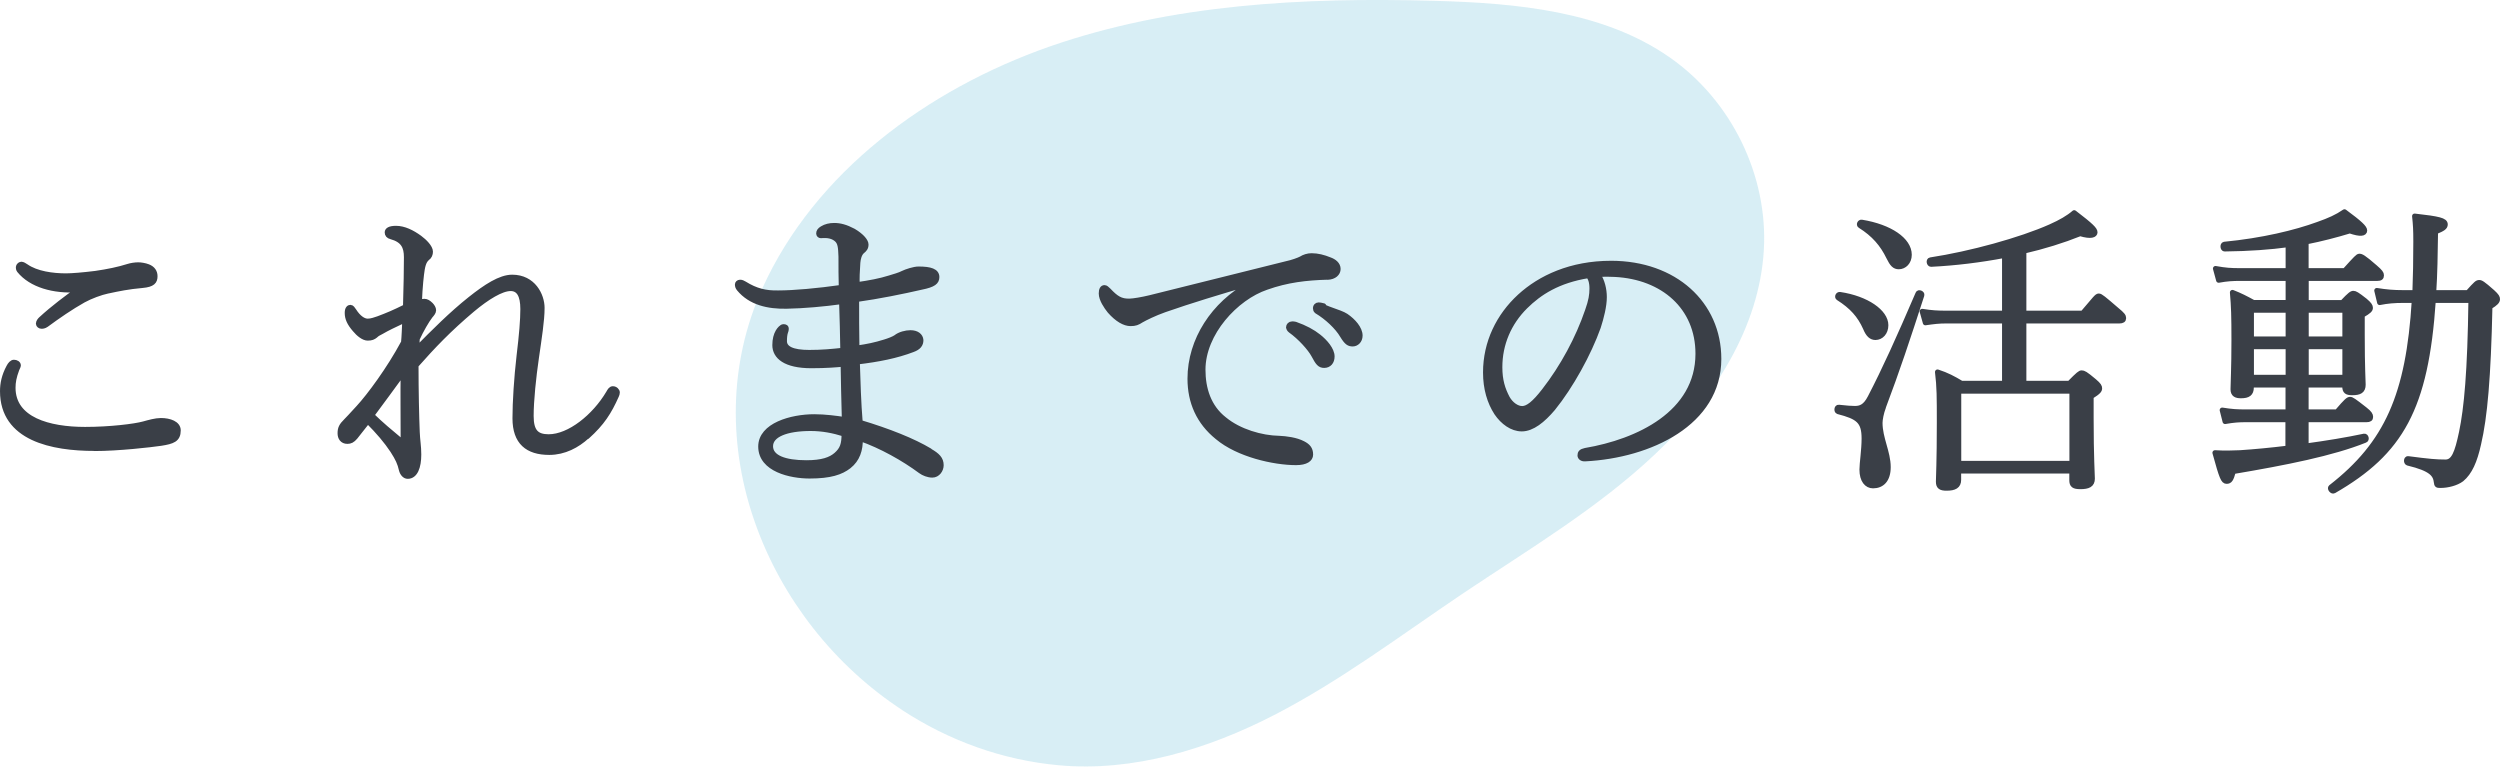 <?xml version="1.0" encoding="UTF-8"?><svg id="_レイヤー_2" xmlns="http://www.w3.org/2000/svg" viewBox="0 0 244.55 74.98"><defs><style>.cls-1{fill:#7bc6de;isolation:isolate;opacity:.3;}.cls-1,.cls-2{fill-rule:evenodd;}.cls-2{fill:#3a3f47;stroke:#3a3f47;stroke-linecap:round;stroke-linejoin:round;stroke-width:.5px;}</style></defs><g id="_レイヤー_1-2"><path class="cls-1" d="M88.29,69.48c-13.38-8.73-20.49-26.3-13.71-41.29,5.11-11.3,16.09-19.43,28.07-23.63C114.63.38,127.59-.27,140.29.08c8.05.22,16.54.99,23.05,5.54,6.06,4.23,9.61,11.57,9.2,18.81-.43,7.63-4.93,14.61-10.6,19.96-5.66,5.36-12.48,9.39-18.98,13.76-6.02,4.06-11.84,8.45-18.31,11.79-6.47,3.33-13.78,5.58-21.06,4.92-5.62-.51-10.82-2.45-15.31-5.38Z"/><path class="cls-2" d="M243.56,30.01c-.15,6.89-.49,10.79-1.11,13.42-.37,1.68-.86,2.79-1.66,3.45-.52.39-1.38.6-2.03.6-.34,0-.4,0-.43-.3-.09-.75-.43-1.32-2.8-1.89-.18-.06-.15-.45.03-.42,2.06.27,2.74.33,3.66.33.8,0,1.14-.87,1.57-2.91.49-2.34.83-5.93.92-12.91h-3.69c-.71,10.58-3.17,14.86-9.73,18.64-.15.09-.43-.24-.28-.36,5.48-4.26,7.6-9.02,8.16-18.28h-.99c-1.02,0-1.63.06-2.4.21l-.28-1.17c.95.15,1.6.21,2.62.21h1.11c.06-1.53.09-3.21.09-5,0-1.17-.03-1.65-.12-2.49,2.4.27,2.99.42,2.99.81,0,.27-.21.42-.95.72-.03,2.19-.06,4.17-.18,5.96h3.35c.83-.93.92-.99,1.11-.99.15,0,.31.06,1.29.93.43.39.49.54.49.69,0,.21-.15.39-.74.75ZM232.55,27.23h-6.96v2.37h3.54c.77-.81.92-.9,1.08-.9s.34.09,1.14.72c.43.36.52.54.52.69,0,.18-.12.33-.8.72v1.95c0,3.24.09,4.49.09,4.85,0,.6-.34.78-1.05.78-.55,0-.74-.12-.74-.63v-.12h-3.79v2.64h3.02c.95-1.11,1.11-1.23,1.29-1.23.15,0,.34.12,1.45.99.46.36.55.54.55.72s-.09.27-.4.27h-5.91v2.58c2-.27,4-.6,5.69-.96.18-.03.28.33.09.39-3.2,1.29-7.76,2.19-12.9,3.06-.21.78-.34.96-.65.96s-.46-.3-1.14-2.79c.99.06,1.63.03,2.46,0,1.35-.09,2.99-.24,4.68-.45v-2.79h-4.09c-.71,0-1.2.03-2.06.18l-.28-1.11c.92.15,1.45.18,2.28.18h4.16v-2.64h-3.6v.24c0,.6-.31.81-1.01.81-.46,0-.77-.12-.77-.63,0-.57.09-2.01.09-4.8,0-2.37-.03-3.3-.15-4.67.77.3,1.29.57,2.06.99h3.39v-2.37h-4.68c-.77,0-1.29.03-2.12.18l-.31-1.14c.99.18,1.51.21,2.4.21h4.71v-2.55c-1.76.24-3.76.39-6.22.42-.18,0-.21-.42-.03-.45,3.73-.36,6.96-1.14,9.17-1.95,1.11-.39,1.85-.72,2.59-1.23,1.51,1.11,1.97,1.56,1.97,1.83,0,.3-.4.39-1.45.03-1.39.42-2.77.78-4.28,1.08v2.82h3.79c1.14-1.26,1.29-1.41,1.42-1.41.18,0,.37.06,1.54,1.08.52.45.62.6.62.78,0,.21-.09.3-.4.3ZM225.59,36.91h3.79v-3h-3.79v3ZM225.59,33.16h3.79v-2.82h-3.79v2.82ZM223.83,30.34h-3.6v2.82h3.6v-2.82ZM223.83,33.91h-3.6v3h3.6v-3ZM207.33,31.39h-9.36v6.11h4.46c.92-.93,1.05-1.02,1.2-1.02.18,0,.34.06,1.23.81.46.39.52.54.52.69,0,.18-.06.33-.83.81v2.1c0,3.84.12,5.51.12,5.93,0,.6-.4.78-1.17.78-.65,0-.83-.15-.83-.63v-.9h-11.08v.87c0,.6-.4.81-1.17.81-.55,0-.8-.12-.8-.63s.09-1.83.09-5.81c0-2.43,0-3.48-.18-4.92.92.3,1.54.63,2.34,1.11h4.22v-6.11h-5.69c-.74,0-1.23.06-2.06.18l-.31-1.11c.95.15,1.48.18,2.37.18h5.69v-5.66c-2.37.45-4.8.75-7.2.87-.18,0-.25-.39-.06-.42,3.94-.6,8.83-1.95,11.73-3.24,1.02-.45,1.79-.9,2.34-1.38,1.69,1.29,2.03,1.65,2.03,1.92,0,.24-.34.45-1.45.12-1.72.69-3.57,1.26-5.51,1.71v6.08h5.76c1.23-1.44,1.39-1.68,1.57-1.68s.46.24,1.75,1.35c.59.48.68.63.68.81s-.12.27-.4.27ZM191.6,38.26v7.07h11.08v-7.07h-11.08ZM184.24,39.81c-.22.57-.34,1.23-.34,1.56,0,1.5.8,2.88.8,4.32,0,1.26-.62,1.83-1.48,1.83-.61,0-1.08-.54-1.08-1.59,0-.6.21-1.92.21-3.03,0-1.71-.58-2.13-2.55-2.64-.18-.06-.12-.45.06-.42.74.09,1.29.12,1.57.12.52,0,1.02-.12,1.51-1.08,1.42-2.73,2.8-5.78,4.68-10.16.06-.18.43-.03.37.15-1.42,4.38-2.4,7.34-3.76,10.94ZM185.75,26.09c-.43,0-.65-.24-.99-.93-.61-1.26-1.45-2.25-2.8-3.09-.15-.09-.03-.36.15-.33,2.77.45,4.65,1.74,4.65,3.18,0,.72-.49,1.17-1.02,1.17ZM183.47,33.01c-.4,0-.71-.24-.99-.93-.55-1.23-1.32-2.1-2.65-2.94-.15-.09-.03-.36.15-.33,2.62.39,4.49,1.71,4.49,3,0,.72-.46,1.2-1.02,1.2ZM155.08,44.88c-.34.03-.52-.15-.52-.33,0-.24.09-.39.52-.48,5.14-.87,11.02-3.63,11.02-9.47,0-4.56-3.42-7.52-8.13-7.76-.49-.03-1.14-.03-1.66,0,.43.66.62,1.47.62,2.22,0,.87-.28,1.98-.59,2.94-.92,2.58-2.68,5.78-4.43,7.94-.99,1.17-2.03,2.01-3.05,2.01-.95,0-1.85-.66-2.46-1.56-.68-1.05-1.08-2.37-1.08-3.96,0-2.94,1.29-5.54,3.35-7.43,2-1.83,4.99-3.24,8.93-3.24,6.19,0,10.53,3.93,10.53,9.35,0,6.29-6.74,9.44-13.05,9.77ZM155.36,26.96c-2.95.48-4.77,1.65-6.16,3.03-1.6,1.59-2.49,3.66-2.49,5.93,0,1.29.28,2.16.74,3.03.34.6.92,1.02,1.45,1.02.55,0,1.2-.51,2.15-1.74,1.82-2.34,3.32-5.12,4.25-7.85.34-.96.43-1.53.43-2.16s-.15-1.05-.37-1.26ZM132.33,33.64c-.37,0-.59-.12-1.01-.81-.49-.84-1.51-1.8-2.52-2.4-.09-.06-.12-.21-.12-.3,0-.15.12-.3.31-.3.09,0,.28.03.49.09-.19.18,1.6.6,2.18.99.71.48,1.38,1.23,1.38,1.92,0,.51-.37.81-.71.81ZM129.86,27.11c-2.09.06-3.94.27-5.97.99-3.02,1.02-6.22,4.5-6.22,8.06,0,1.86.55,3.66,2.09,4.86,1.45,1.2,3.63,1.83,5.36,1.86.68.03,1.66.15,2.34.51.46.24.74.51.74,1.08,0,.45-.46.78-1.42.78-2.15,0-5.66-.78-7.69-2.49-1.82-1.47-2.68-3.42-2.68-5.72,0-3.78,2.31-7.31,5.82-9.23l-.06-.09c-2.8.81-5.76,1.71-8.25,2.58-1.02.36-1.91.81-2.28,1.02-.37.24-.58.33-1.05.33-.58,0-1.29-.39-2.03-1.23-.34-.42-.83-1.14-.83-1.71,0-.39.12-.57.31-.57.12,0,.21.09.4.27.71.75,1.17,1.08,2.06,1.05.34,0,1.23-.15,1.97-.33,4.03-.99,8.62-2.16,13.36-3.33.58-.12,1.23-.36,1.45-.48.28-.18.65-.3,1.02-.3.59,0,1.17.15,1.76.39.43.15.83.45.83.9,0,.42-.37.78-1.02.81ZM90.92,44.1c.8.45,1.14.81,1.14,1.41,0,.45-.34.96-.86.96-.4,0-.86-.18-1.14-.39-1.66-1.23-3.85-2.46-5.91-3.18.03,1.11-.28,2.04-1.11,2.7-.77.6-1.82.96-3.85.96-1.82,0-4.77-.63-4.77-2.88,0-2.07,2.99-2.91,5.23-2.91,1.05,0,2.15.15,2.95.27-.06-1.89-.09-3.81-.12-5.42-.62.06-1.66.15-3.11.15-2.56,0-3.57-.9-3.57-2.01,0-.57.12-.99.31-1.32.12-.21.37-.48.52-.48.22,0,.28.06.28.21,0,.12-.03.18-.06.27-.09.24-.12.57-.12.93,0,.72.77,1.11,2.43,1.11,1.23,0,2.19-.09,3.29-.21-.03-1.62-.06-3.15-.12-4.77-1.72.24-3.72.42-5.39.45-1.79.03-3.51-.33-4.65-1.71-.12-.15-.15-.27-.15-.42,0-.09.09-.21.25-.21s.28.06.43.15c1.11.69,2.06.93,3.32.9,1.51,0,3.85-.21,6.16-.54-.03-1.05-.03-1.95-.03-3.03-.03-.96-.09-1.32-.37-1.62-.4-.39-.95-.48-1.6-.42-.12,0-.21-.09-.21-.21,0-.18.09-.33.34-.48.34-.21.74-.3,1.17-.3.58,0,1.14.15,1.88.54.86.51,1.23,1.02,1.23,1.32,0,.33-.15.48-.37.66-.28.24-.4.72-.43,1.11-.06.81-.09,1.59-.06,2.16,1.23-.18,2.22-.36,3.17-.66.4-.12,1.02-.3,1.29-.45.37-.18,1.11-.42,1.54-.42,1.17,0,1.79.21,1.79.78,0,.48-.31.75-1.51.99-1.82.42-4.19.9-6.34,1.2,0,1.62,0,3.15.03,4.76,1.05-.15,1.78-.3,2.74-.6.4-.12.86-.3,1.08-.45.37-.3.98-.45,1.42-.45.62,0,.99.3,1.02.72,0,.42-.22.72-.8.93-1.57.6-3.36.96-5.42,1.2.06,1.92.12,4.02.28,5.93,2.8.84,5.2,1.8,6.8,2.76ZM79.31,41.91c-2.43,0-3.94.63-3.94,1.74s1.39,1.62,3.51,1.62c1.54,0,2.37-.3,2.92-.78.62-.54.77-1.05.77-2.04-1.05-.33-2.12-.54-3.26-.54ZM57.42,42.69c-.95.87-2.22,1.56-3.69,1.56-2.12,0-3.35-.99-3.35-3.33,0-1.59.15-3.96.4-6.11.25-2.07.37-3.51.37-4.58,0-1.35-.4-2.01-1.2-2.01-.89,0-2.28.84-3.75,2.07-2.28,1.92-3.85,3.57-5.51,5.45,0,2.52.06,5.06.12,6.53.03.81.15,1.38.15,2.19,0,1.23-.34,2.13-1.08,2.13-.28,0-.52-.27-.61-.63-.15-.66-.34-1.08-.86-1.89-.62-.93-1.38-1.83-2.43-2.88-.49.63-.92,1.17-1.23,1.56-.28.33-.49.42-.77.42-.49,0-.71-.36-.71-.78,0-.48.12-.75.58-1.2.12-.12.55-.57,1.23-1.32,1.05-1.14,2.99-3.75,4.4-6.38.06-.57.09-1.53.12-2.19-1.08.51-1.72.81-2.28,1.14-.28.15-.43.21-.61.39-.19.15-.37.24-.74.24-.4,0-.89-.39-1.26-.84-.52-.6-.74-1.08-.74-1.62,0-.45.19-.54.31-.54s.22.15.34.33c.46.72.95,1.02,1.35,1.02.37,0,.74-.15,1.02-.24.89-.33,1.6-.63,2.68-1.17.06-1.71.09-3.99.09-4.85,0-1.02-.31-1.68-1.51-2.01-.25-.06-.37-.21-.37-.42s.22-.39.86-.39c.77,0,1.57.39,2.31.93.49.36,1.05.93,1.05,1.35,0,.24-.09.48-.31.63-.18.15-.37.39-.49,1.08-.09.54-.22,1.71-.28,3.24.19-.06.34-.09.49-.09.22,0,.4.12.62.33.15.15.28.36.28.54s-.15.36-.31.54c-.37.48-.89,1.38-1.29,2.25l-.06,1.02c1.66-1.68,3.42-3.45,5.26-4.91,1.51-1.2,2.92-2.13,4.09-2.13,2.06,0,2.92,1.77,2.92,3s-.28,2.97-.55,4.85c-.28,1.92-.52,4.2-.52,5.72s.52,2.04,1.72,2.04c2.03,0,4.49-1.98,5.85-4.28.15-.27.25-.42.43-.42.25,0,.43.21.43.36,0,.12-.03.18-.09.33-.71,1.59-1.39,2.67-2.86,3.99ZM39.44,36.43c-1.05,1.44-2.06,2.82-3.08,4.19.89.87,1.82,1.65,2.8,2.46.12.09.28.06.28-.09,0-2.1-.03-4.7,0-6.56ZM9.24,43.86c-4.12,0-8.99-.96-8.99-5.6,0-.72.15-1.5.62-2.37.12-.24.31-.45.49-.45.22,0,.43.12.43.3,0,.09-.09.24-.15.39-.28.75-.37,1.26-.37,1.8,0,3.12,3.51,4.08,7.05,4.08,2.46,0,4.86-.3,5.73-.54.55-.15,1.17-.33,1.69-.33.86,0,1.69.3,1.69.96,0,.9-.55,1.08-1.69,1.26-1.02.15-4.19.51-6.49.51ZM10.56,28.46c-.71.15-1.69.51-2.4.9-1.23.69-2.49,1.56-3.63,2.4-.22.15-.37.15-.49.15s-.28-.12-.28-.24c0-.18.15-.36.25-.45,1.17-1.08,2.65-2.19,3.57-2.82l-.03-.06c-2.28.15-4.49-.45-5.66-1.89-.09-.12-.09-.24-.09-.33s.15-.27.28-.27.34.12.46.21c1.02.72,2.62.93,3.91.93.59,0,1.69-.09,2.89-.24,1.23-.18,2.25-.39,3.2-.69.28-.09.68-.15.99-.15.22,0,.65.06.95.18.46.18.68.51.68.93,0,.51-.22.81-1.23.9-1.39.12-2.37.33-3.35.54ZM126.05,32.02c0-.18.15-.33.34-.33.09,0,.22,0,.31.03.95.33,1.72.75,2.28,1.2.65.51,1.32,1.29,1.32,1.95,0,.54-.31.87-.77.87-.43,0-.61-.24-1.01-.99-.37-.69-1.35-1.77-2.28-2.43-.12-.09-.18-.21-.18-.3Z"/></g></svg>